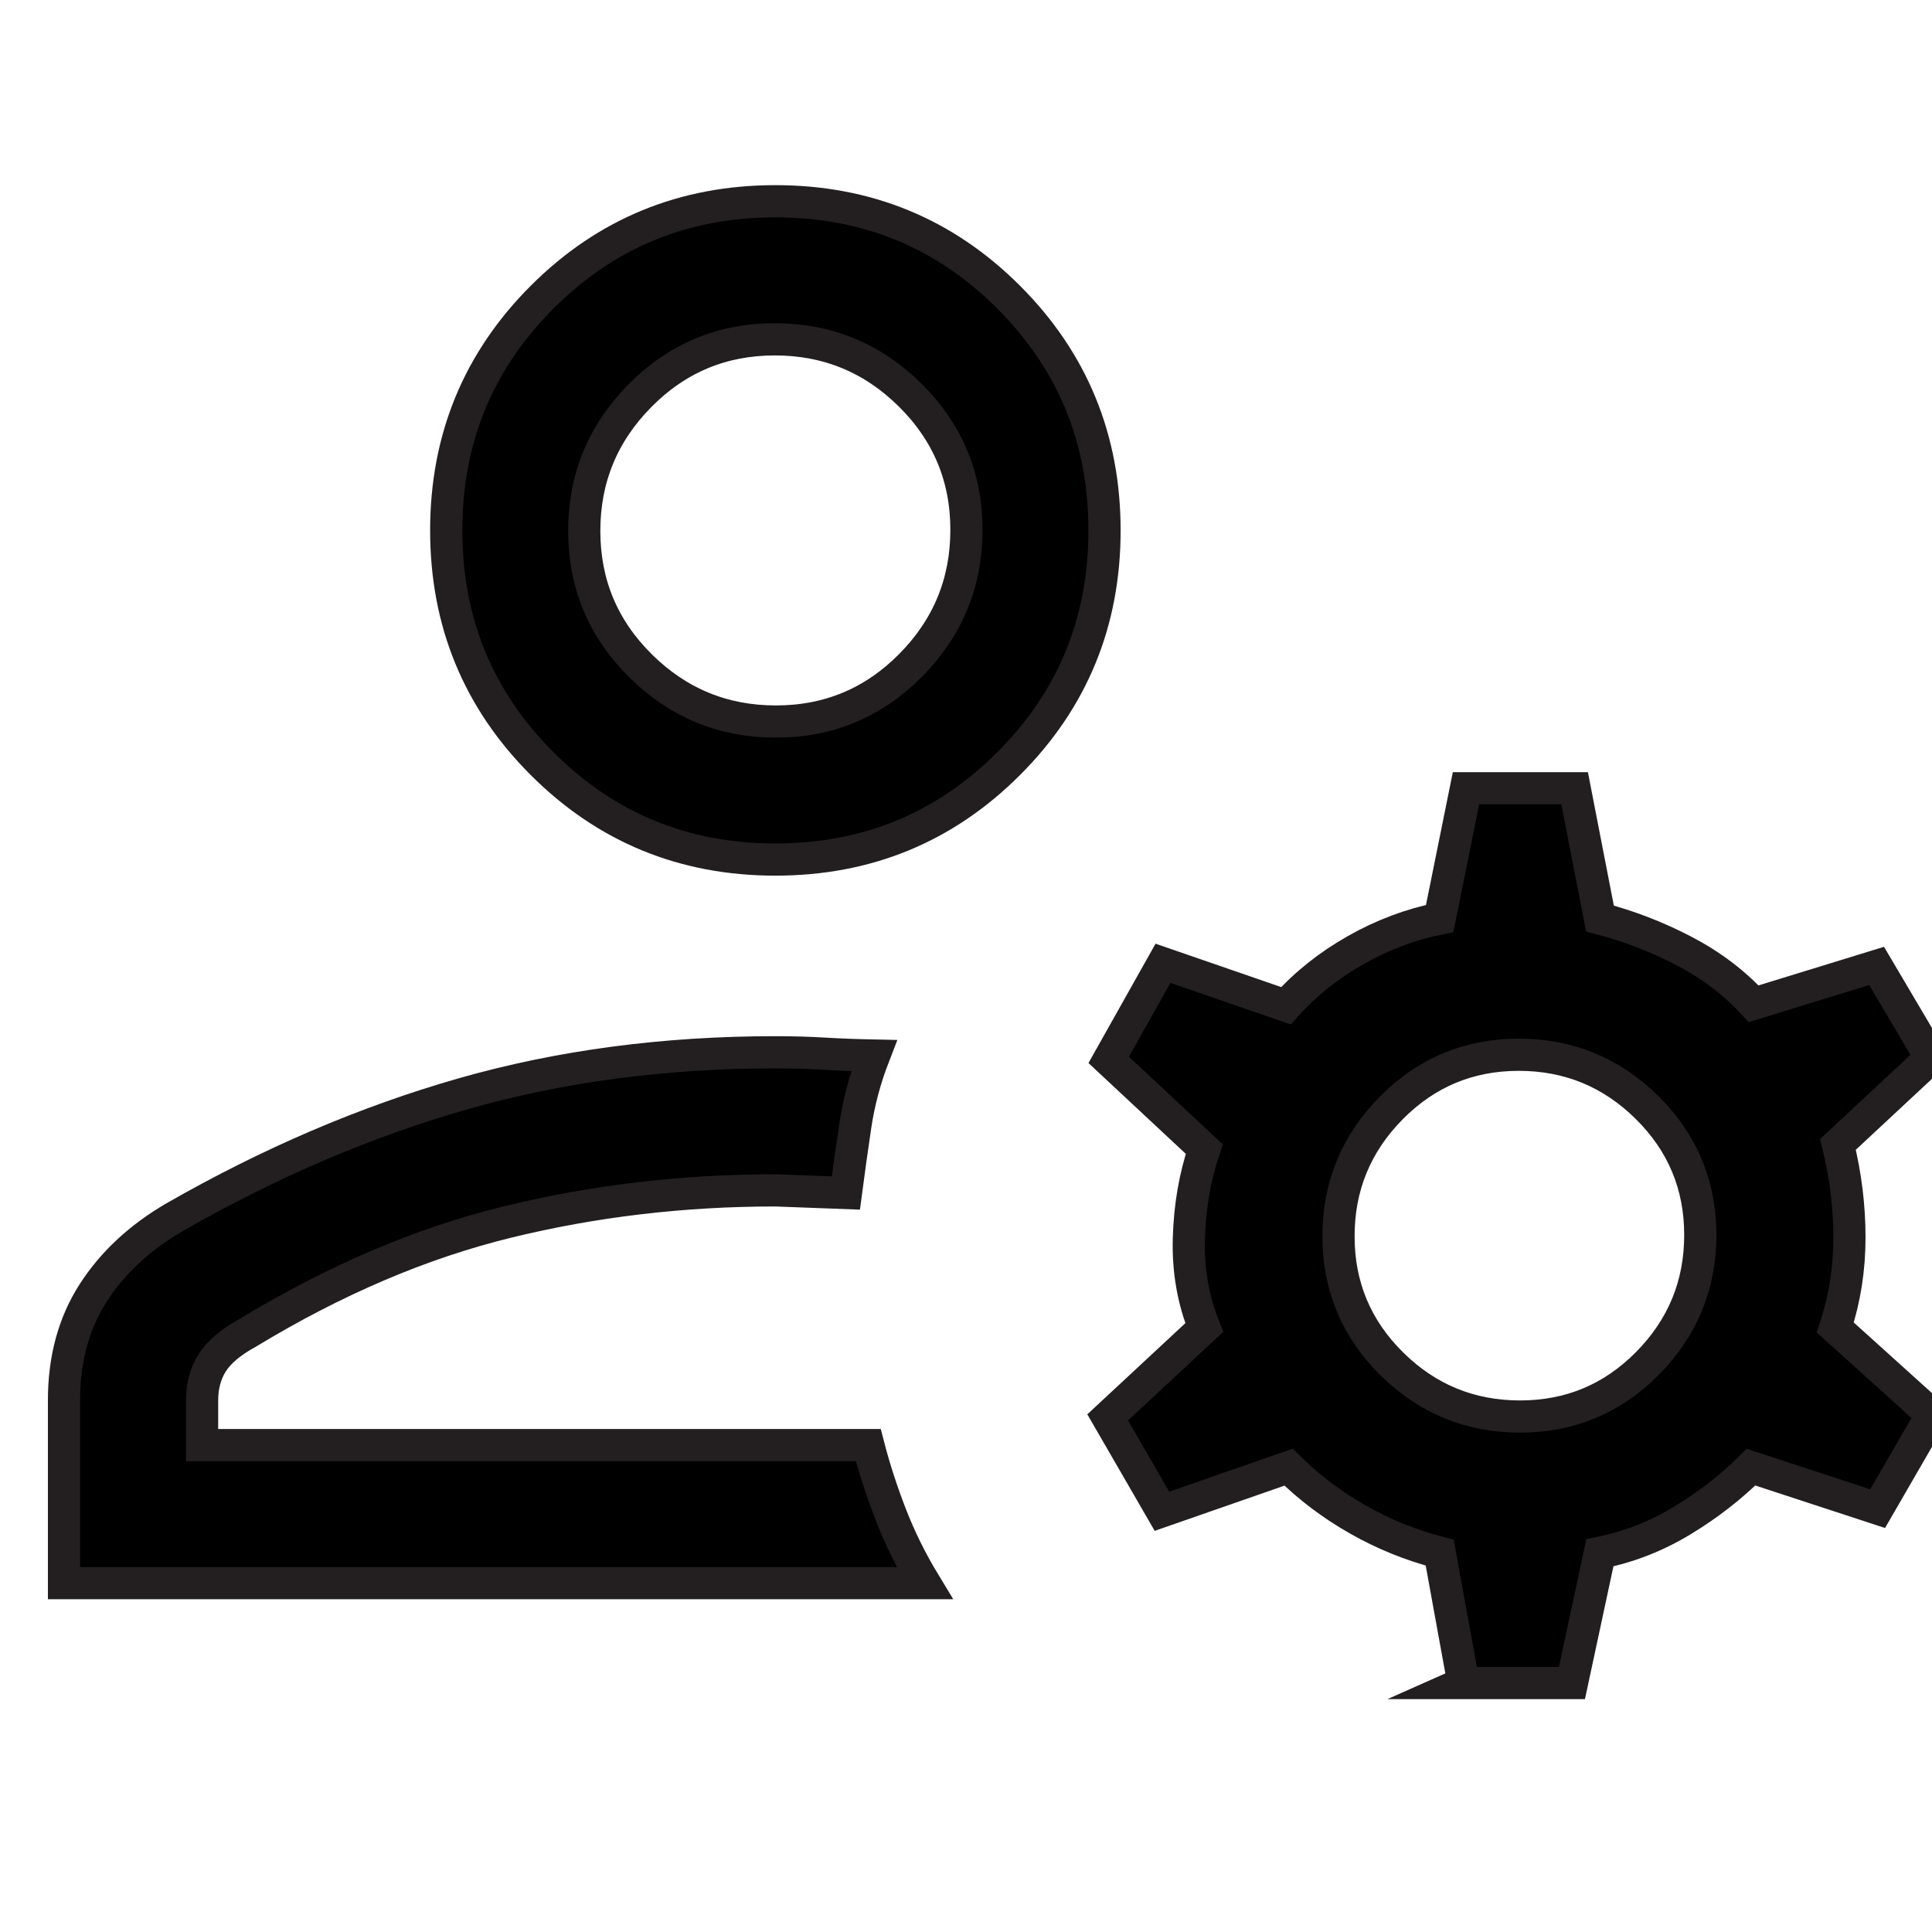 <?xml version="1.0" encoding="UTF-8"?>
<svg id="Layer_1" data-name="Layer 1" xmlns="http://www.w3.org/2000/svg" viewBox="0 0 300 300">
  <defs>
    <style>
      .cls-1 {
        fill: #000;
        stroke: #231f20;
        stroke-miterlimit: 10;
        stroke-width: 5px;
      }
    </style>
  </defs>
  <path class="cls-1" d="M120.4,133.47c-14.22,0-26.29-4.96-36.22-14.89-9.93-9.93-14.89-22-14.89-36.22s4.96-26.29,14.89-36.22c9.93-9.93,22-14.89,36.22-14.89,14.22,0,26.29,4.96,36.22,14.89,9.93,9.93,14.89,22,14.89,36.22s-4.96,26.29-14.89,36.22c-9.93,9.93-22,14.89-36.22,14.89ZM9.94,245.83v-28.41c0-6.4,1.51-11.95,4.52-16.64,3.01-4.69,7.22-8.61,12.63-11.76,14.8-8.48,29.73-14.86,44.8-19.17,15.07-4.3,31.24-6.45,48.51-6.45,2.71,0,5.2.07,7.5.21,2.29.14,4.9.24,7.82.3-1.4,3.61-2.36,7.23-2.9,10.86-.54,3.62-1.03,7.12-1.47,10.48l-10.94-.41c-14.31,0-28.16,1.63-41.55,4.9-13.39,3.27-26.86,9.01-40.41,17.23-2.63,1.44-4.46,3-5.51,4.66-1.04,1.67-1.56,3.6-1.56,5.8v6.97h103.45c.91,3.53,2.08,7.14,3.5,10.81,1.43,3.68,3.18,7.21,5.25,10.62H9.94ZM227.24,261.33l-3.68-20.23c-4.48-1.16-8.73-2.89-12.75-5.18-4.02-2.29-7.59-4.99-10.72-8.1l-19.66,6.85-8.43-14.58,15-13.95c-1.73-4.27-2.53-8.89-2.39-13.85.14-4.97.94-9.59,2.39-13.86l-14.84-13.85,8.43-15,19.09,6.59c3.02-3.38,6.64-6.26,10.84-8.64,4.21-2.38,8.55-4.01,13.03-4.9l4.09-20.23h16.87l3.93,20.23c4.48,1.16,8.82,2.84,13.03,5.03,4.21,2.19,7.82,4.92,10.84,8.2l19.09-5.87,8.43,14.27-14.43,13.44c1.18,4.79,1.78,9.61,1.78,14.47s-.73,9.51-2.19,13.97l15,13.54-8.43,14.58-19.66-6.44c-3.13,3.11-6.7,5.88-10.72,8.31-4.02,2.43-8.26,4.09-12.75,4.98l-4.34,20.23h-16.87ZM236.03,219.96c7.75,0,14.36-2.76,19.81-8.28,5.45-5.52,8.18-12.16,8.18-19.91s-2.76-14.36-8.28-19.81c-5.52-5.45-12.16-8.18-19.91-8.18s-14.36,2.76-19.81,8.28c-5.45,5.52-8.18,12.16-8.18,19.91s2.76,14.36,8.28,19.81c5.52,5.45,12.16,8.18,19.91,8.18ZM120.48,112.04c8.18,0,15.16-2.91,20.93-8.74,5.77-5.83,8.66-12.84,8.66-21.02s-2.91-15.16-8.74-20.93c-5.83-5.77-12.84-8.66-21.02-8.66-8.18,0-15.16,2.91-20.93,8.74-5.77,5.83-8.66,12.84-8.66,21.02s2.91,15.16,8.74,20.93c5.83,5.77,12.84,8.66,21.02,8.66Z"/>
</svg>